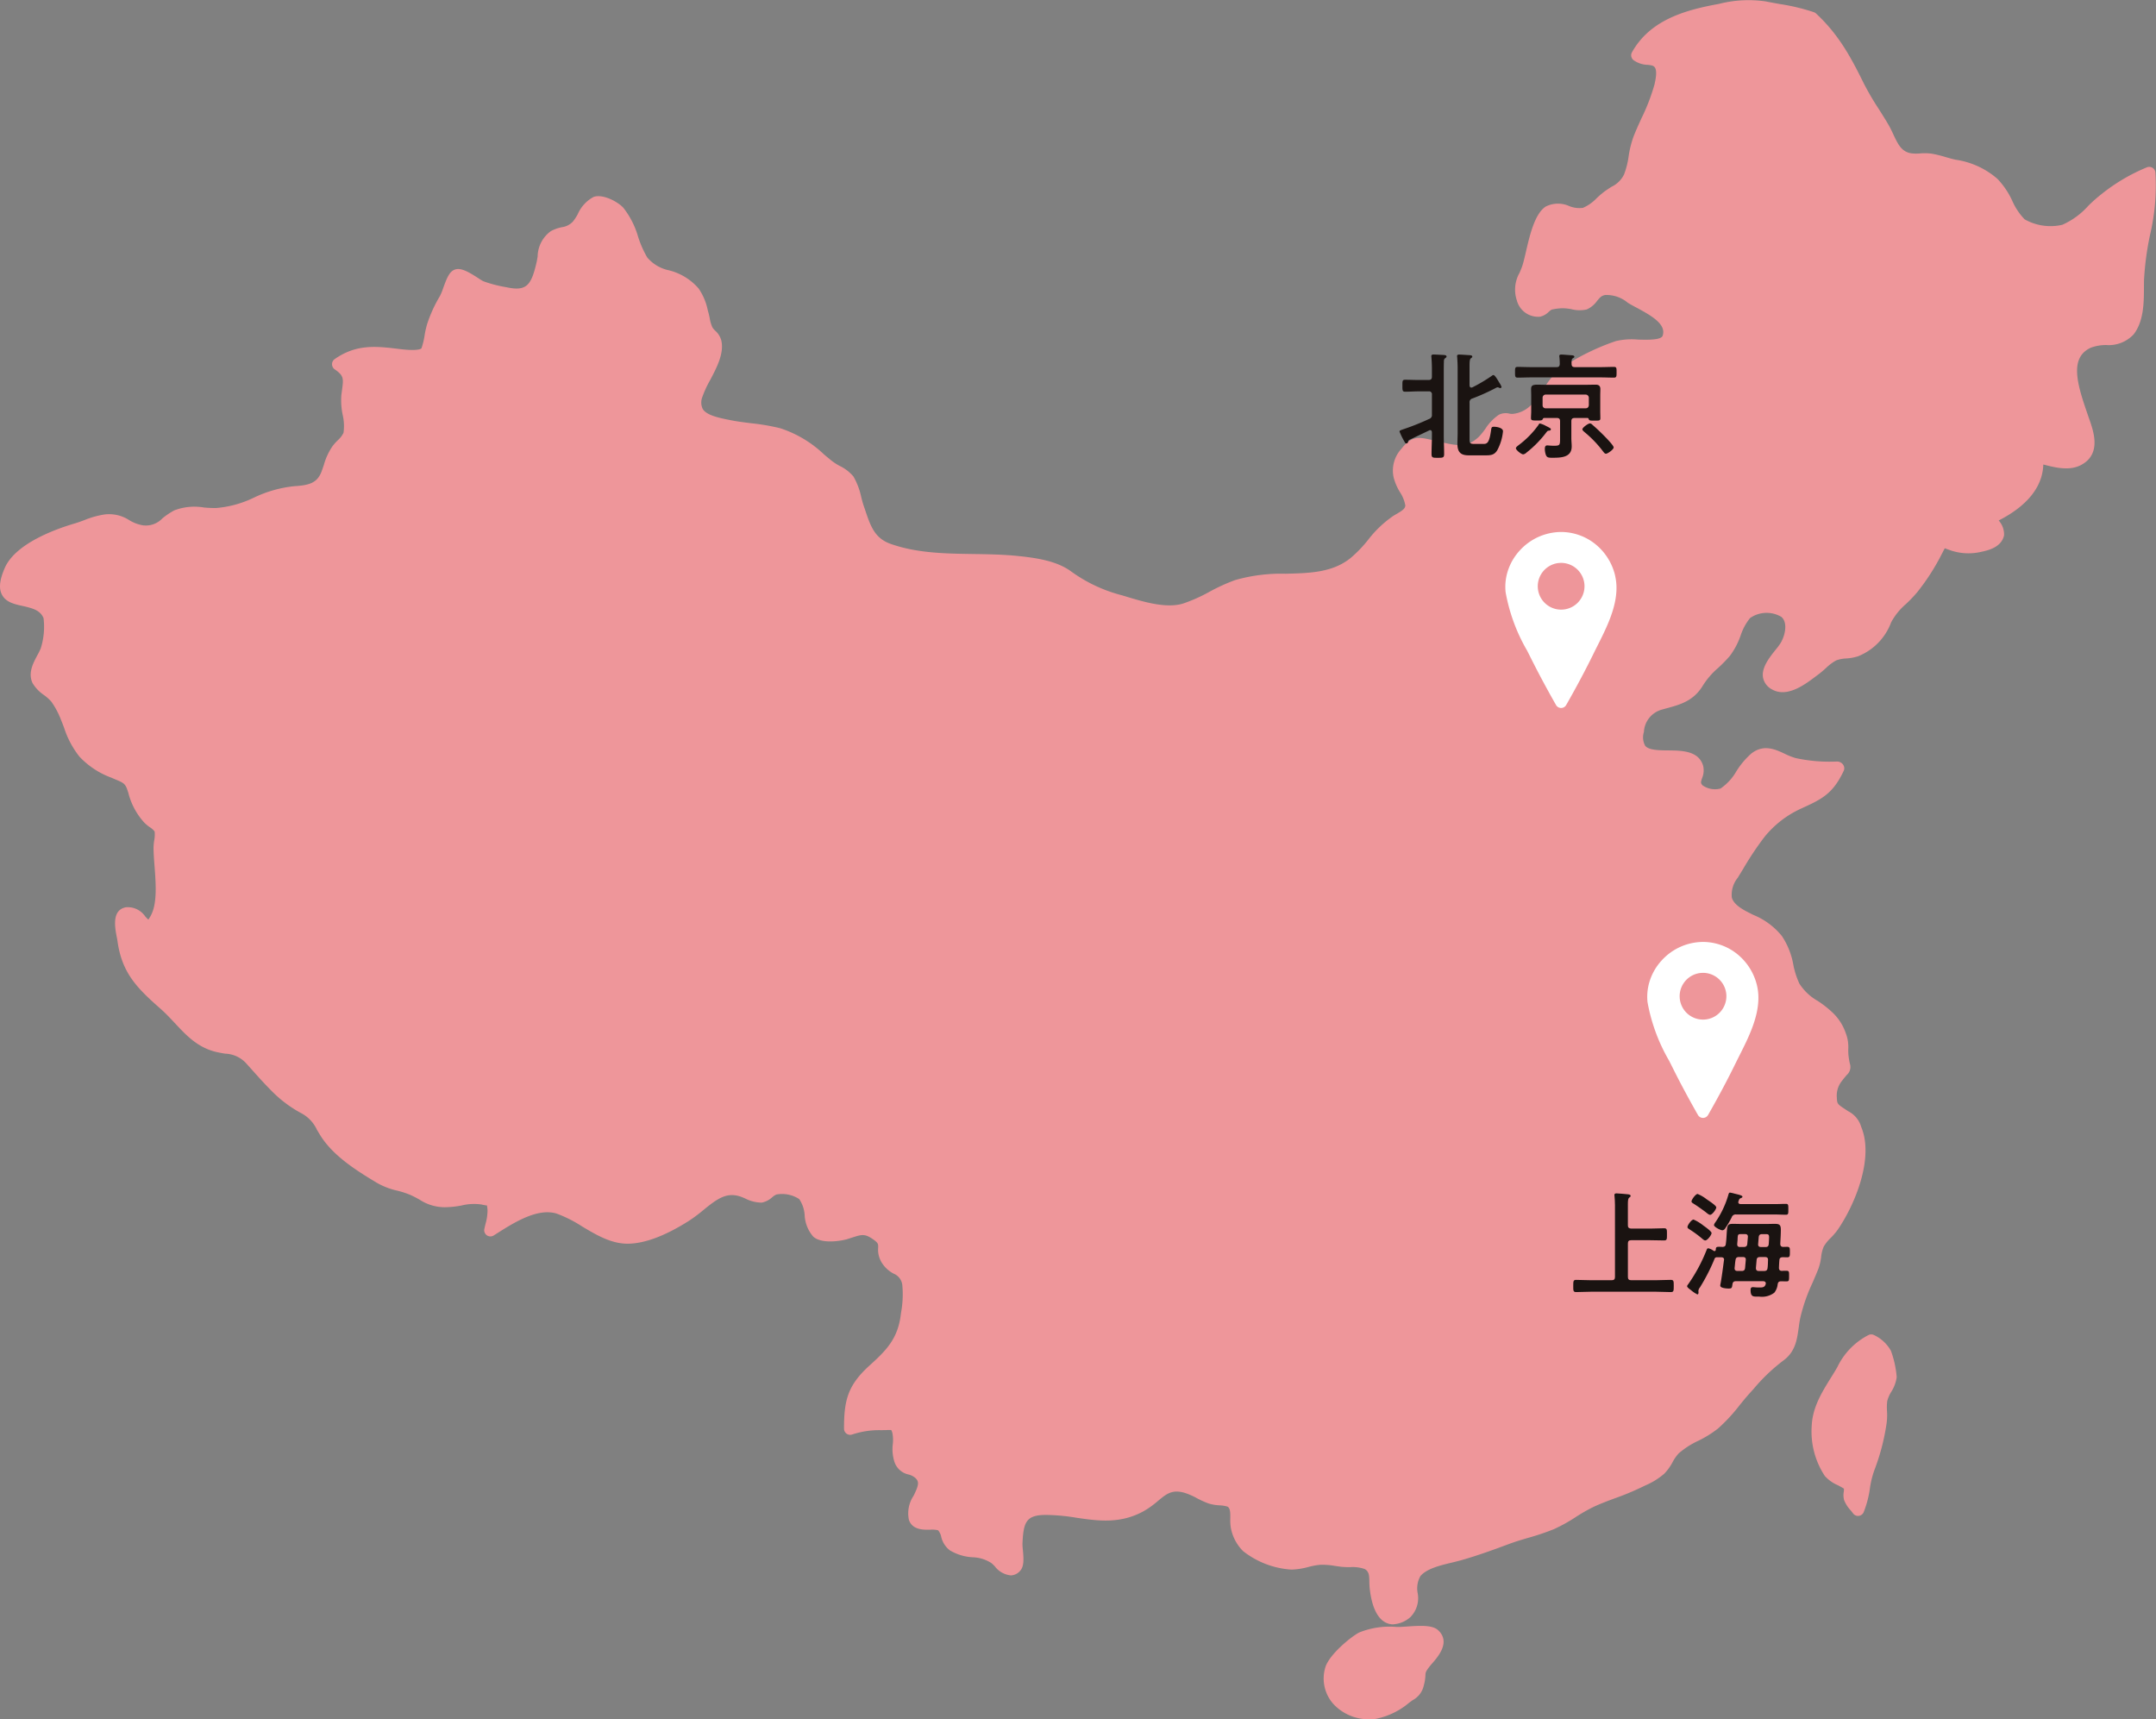 <svg xmlns="http://www.w3.org/2000/svg" width="253.368" height="202.017" viewBox="0 0 253.368 202.017"><rect x="0" y="0" width="253.368" height="202.017" fill="#808080" stroke="none"/><defs><clipPath id="clip-path"><path id="長方形_25492" fill="none" d="M0 0h253.368v202.017H0z"/></clipPath></defs><g id="グループ_12901" clip-path="url(#clip-path)"><g id="グループ_12900"><g id="グループ_12899" clip-path="url(#clip-path)"><g id="グループ_12898" style="mix-blend-mode:multiply;isolation:isolate"><g id="グループ_12897"><g id="グループ_12896" clip-path="url(#clip-path)" fill="#ee969a"><path id="パス_52410" d="M163.738 190.866a1.939 1.939 0 01-.76-.151c-1.373-.572-1.855-2.564-2.019-4.135a8.144 8.144 0 01-.035-.719c-.017-.8-.044-1.2-.547-1.5a4.342 4.342 0 00-1.725-.219 10.189 10.189 0 01-1.048-.044L156.9 184a8.152 8.152 0 00-1.818-.128 8.276 8.276 0 00-1.329.251 8.346 8.346 0 01-2 .306 10.229 10.229 0 01-5.668-2.17 5.2 5.2 0 01-1.458-2.845 6.087 6.087 0 01-.046-1.015c.01-.721-.01-1.176-.325-1.369a3.765 3.765 0 00-.946-.151 5.365 5.365 0 01-1.267-.213 10.875 10.875 0 01-1.4-.634 7.809 7.809 0 00-1.495-.642c-1.435-.389-2.087.159-3.077.979a10.61 10.61 0 01-1.665 1.193c-2.762 1.526-5.388 1.143-7.927.772a22.894 22.894 0 00-3.688-.329c-2.176.048-2.533.812-2.632 3.419a6.08 6.08 0 00.044.663c.106 1.126.145 1.963-.309 2.474a1.512 1.512 0 01-1.1.551 2.7 2.7 0 01-1.9-1.083 4.433 4.433 0 00-.383-.36 4.257 4.257 0 00-2.22-.688 5.854 5.854 0 01-2.646-.8 2.782 2.782 0 01-1.039-1.619 1.68 1.68 0 00-.366-.754 3.214 3.214 0 00-.919-.068c-.826.023-2.1.027-2.506-1.147a3.723 3.723 0 01.553-2.847c.6-1.23.7-1.657.159-2.118a1.914 1.914 0 00-.77-.375 2.224 2.224 0 01-1.669-1.563 4.938 4.938 0 01-.168-2.009 4.165 4.165 0 00-.037-1.236 1.157 1.157 0 00-.151-.414 4.758 4.758 0 00-.569.006l-.592.01a10.052 10.052 0 00-3.429.511.725.725 0 01-.955-.688c0-3.328.422-5.1 3.038-7.457 1.963-1.768 3.274-3.133 3.628-5.891l.041-.311a11.8 11.8 0 00.143-3.224 1.634 1.634 0 00-1-1.323 3.639 3.639 0 01-1.4-1.276 2.879 2.879 0 01-.437-1.783c.012-.412.015-.551-.557-.957-1.006-.712-1.348-.6-2.481-.24l-.623.2c-.574.17-2.928.623-3.965-.3a4.137 4.137 0 01-1.011-2.514 3.8 3.8 0 00-.64-1.9 3.681 3.681 0 00-2.684-.536 1.931 1.931 0 00-.5.329 2.568 2.568 0 01-1.222.623 4.347 4.347 0 01-1.971-.5 10.038 10.038 0 00-.456-.186c-1.671-.59-2.76.2-4.394 1.528a17.684 17.684 0 01-1.746 1.305c-2.806 1.777-5.231 2.679-7.208 2.679h-.021c-1.924-.006-3.647-1.033-5.315-2.027a15.108 15.108 0 00-2.982-1.507c-2.241-.7-5.009 1.048-7.032 2.33l-.373.236a.726.726 0 01-1.1-.762c.039-.188.087-.385.135-.586a5.92 5.92 0 00.24-1.557 3.667 3.667 0 00-.073-.636c-.015.023-.108.01-.186-.006a7.268 7.268 0 01-.454-.091 6.1 6.1 0 00-2.327.114 11.008 11.008 0 01-1.731.2 5.375 5.375 0 01-3.2-.874 12.632 12.632 0 00-1.135-.58 10.21 10.21 0 00-1.5-.485 8.576 8.576 0 01-2.359-.9c-2.586-1.543-5.233-3.251-6.7-5.618l-.387-.642A4.148 4.148 0 0035.4 130.8a14.465 14.465 0 01-3.564-2.7c-.743-.743-1.427-1.507-2.118-2.28l-.793-.884a3.486 3.486 0 00-2.475-1.129 24.764 24.764 0 01-.816-.151c-2.315-.466-3.711-1.965-5.063-3.415-.536-.572-1.091-1.168-1.708-1.712-2.8-2.46-4.533-4.22-5.055-7.941-.019-.145-.054-.319-.091-.509-.211-1.1-.6-3.15 1.071-3.473a2.476 2.476 0 012.274 1.071 4.237 4.237 0 00.383.385c.019-.064.13-.2.282-.485.766-1.423.59-3.75.435-5.8-.06-.783-.116-1.528-.118-2.178a6.347 6.347 0 01.077-.835 3.679 3.679 0 00.052-1.058 2 2 0 00-.557-.5 4.741 4.741 0 01-.669-.559 8.074 8.074 0 01-1.859-3.466l-.12-.364c-.253-.754-.5-.857-1.406-1.234l-.464-.2a9.785 9.785 0 01-3.752-2.466A10.773 10.773 0 017.527 85.5a37.34 37.34 0 00-.369-.946 9.55 9.55 0 00-1.122-2.106 5.282 5.282 0 00-.861-.774 4.48 4.48 0 01-1.348-1.406c-.559-1.182.068-2.352.571-3.292a7.49 7.49 0 00.387-.785 8.345 8.345 0 00.331-3.566c-.385-.9-1.22-1.149-2.452-1.421-.975-.215-1.982-.437-2.446-1.35-.375-.737-.265-1.733.348-3.129 1.274-2.914 6.125-4.6 8.152-5.2.408-.118.8-.263 1.184-.406a10.629 10.629 0 012.354-.665 4.349 4.349 0 012.93.663 4.422 4.422 0 001.6.607 2.655 2.655 0 002.3-.818 8.49 8.49 0 011.4-.938 6.637 6.637 0 013.479-.337 12.767 12.767 0 001.462.06 12.522 12.522 0 004.433-1.228 14.354 14.354 0 014.759-1.338c1.746-.106 2.665-.393 3.172-1.725.1-.277.188-.536.271-.785a7.5 7.5 0 01.982-2.143 6.082 6.082 0 01.64-.729 2.81 2.81 0 00.685-.89 5.748 5.748 0 00-.1-2.116 8.361 8.361 0 01-.157-2.278l.077-.594c.188-1.389.232-1.719-.855-2.468a.726.726 0 01-.313-.6.717.717 0 01.309-.6c2.576-1.806 4.92-1.516 7.635-1.184 2.22.275 2.539-.05 2.566-.087a8.689 8.689 0 00.369-1.53 10.078 10.078 0 01.331-1.427 16.265 16.265 0 011.478-3.2 7.171 7.171 0 00.377-.928c.41-1.139.7-1.853 1.257-2.12.733-.352 1.659.186 2.891.981a5.8 5.8 0 00.551.338 14.977 14.977 0 002.671.7l.251.05c2.2.431 2.74-.321 3.352-2.974.048-.215.085-.445.124-.683a3.743 3.743 0 011.545-2.969 4.624 4.624 0 011.3-.468 2.144 2.144 0 001.313-.677 6.079 6.079 0 00.557-.855 4.165 4.165 0 011.868-2.027c1.04-.371 2.793.522 3.487 1.274a9.962 9.962 0 011.735 3.406 12.226 12.226 0 001.068 2.427 4.533 4.533 0 002.553 1.516A6.784 6.784 0 0182.1 33.9a6.891 6.891 0 011.068 2.524l.091.329c.056.2.1.42.147.642a3.981 3.981 0 00.325 1.087 2.067 2.067 0 00.315.371 2.385 2.385 0 01.7 1.077c.4 1.526-.5 3.236-1.3 4.746a12.171 12.171 0 00-.9 1.949 1.761 1.761 0 00.037 1.431c.458.756 1.951 1.054 3.27 1.315.783.157 1.592.257 2.4.358a25.584 25.584 0 013.427.586 13.508 13.508 0 015.177 3.1c.308.257.619.514.938.77a6.811 6.811 0 00.88.559 4.818 4.818 0 011.623 1.251 8.357 8.357 0 01.926 2.477c.093.344.176.665.261.917l.161.468c.658 1.963 1.133 3.379 3.013 4.048 3.083 1.095 6.45 1.145 9.7 1.193 1.7.025 3.462.052 5.177.224 2.168.219 4.624.559 6.345 1.826a17.625 17.625 0 005.949 2.795l.435.132c2.133.644 4.783 1.447 6.759.845a18.592 18.592 0 003.112-1.387 21.984 21.984 0 013.007-1.371 19.78 19.78 0 015.949-.747c2.824-.07 5.491-.132 7.622-1.843a15.062 15.062 0 002.062-2.137 13.045 13.045 0 012.936-2.8c.147-.095.3-.182.451-.269.665-.391.963-.6.988-.973a4.162 4.162 0 00-.64-1.578 6.492 6.492 0 01-.717-1.644 3.763 3.763 0 01.9-3.439c1.155-1.5 1.976-1.4 3.442-1.064l1.073.246c1.918.447 3.185.743 4.585-.592a8.266 8.266 0 00.754-.926 5.707 5.707 0 011.586-1.655 1.79 1.79 0 011.228-.143 1.567 1.567 0 00.468.029 3.469 3.469 0 001.835-.791 7.742 7.742 0 001.737-2.118 8.3 8.3 0 012.2-2.562 27.477 27.477 0 016.289-3.077 8.181 8.181 0 012.6-.178c1.083.033 2.721.073 2.9-.453.431-1.3-1.135-2.265-3.071-3.3-.379-.2-.731-.391-1.013-.565a3.906 3.906 0 00-2.659-.921c-.429.068-.627.288-.967.7a2.941 2.941 0 01-1.216 1 3.817 3.817 0 01-1.8-.035 6.751 6.751 0 00-.988-.108 6.194 6.194 0 00-1.34.166 2.332 2.332 0 00-.335.255 2.045 2.045 0 01-1.021.572 2.578 2.578 0 01-2.727-1.92 3.994 3.994 0 01.329-3.255c.114-.271.234-.547.329-.839.128-.391.255-.944.4-1.565.462-2 1.039-4.487 2.313-5.349a3.205 3.205 0 012.8-.064 3.139 3.139 0 001.607.2 4.933 4.933 0 001.611-1.141 12.174 12.174 0 01.936-.795c.282-.2.555-.379.814-.543a3.14 3.14 0 001.46-1.437 9.6 9.6 0 00.538-2.125 11.874 11.874 0 01.59-2.363c.271-.688.592-1.4.921-2.118a23.58 23.58 0 001.522-3.945c.259-1.071.269-1.766.027-2.058-.157-.191-.354-.228-.837-.278a2.959 2.959 0 01-1.64-.547.723.723 0 01-.19-.926c2.073-3.7 6-4.9 9.939-5.634l.3-.056a13.959 13.959 0 015.49-.286c.54.112 1.069.2 1.6.3a24.177 24.177 0 014.05.963.731.731 0 01.249.151c2.673 2.483 4.079 5.1 5.639 8.262a31.777 31.777 0 001.725 2.945c.391.617.785 1.234 1.157 1.878.213.366.395.754.574 1.139.563 1.207.959 1.959 1.975 2.189a4.409 4.409 0 001.157.033 6.242 6.242 0 011.34.025 13.269 13.269 0 011.654.4c.311.091.625.182.936.255l.244.058a9.536 9.536 0 014.928 2.257 9.384 9.384 0 011.744 2.59 7.3 7.3 0 001.45 2.162 6.179 6.179 0 004.425.638 8.948 8.948 0 003.038-2.216 17.534 17.534 0 011.648-1.454 21.8 21.8 0 015.28-3.094.726.726 0 01.969.607 25.219 25.219 0 01-.632 7.363 34.316 34.316 0 00-.7 5.227c-.01.3-.01.613-.012.94-.006 1.77-.014 3.972-1.218 5.51a4 4 0 01-3.232 1.245 5.2 5.2 0 00-1.795.315c-2.437 1.124-1.684 4-.536 7.355l.3.878c.569 1.586 1.518 4.243-.886 5.537-1.379.741-3.054.313-4.4-.031l-.06-.015c-.079 2.609-1.87 4.856-5.243 6.577a2.434 2.434 0 01.629 1.756c-.311 1.431-1.951 1.775-2.742 1.942a6.522 6.522 0 01-3.425-.149c-.307-.1-.543-.188-.731-.261l-.064-.025c-.06.11-.135.253-.209.395l-.118.228a25.9 25.9 0 01-2.92 4.549 16.361 16.361 0 01-1.3 1.365 7.535 7.535 0 00-1.76 2.17 6.849 6.849 0 01-3.9 3.992 5.81 5.81 0 01-1.391.253 3.827 3.827 0 00-1.16.224 5.517 5.517 0 00-1.224.919c-.269.24-.54.478-.812.683l-.325.242c-1.263.961-3.381 2.563-5.146 1.588a2.01 2.01 0 01-1.087-1.367c-.234-1.174.716-2.367 1.478-3.324a7.641 7.641 0 00.582-.783c.611-1.044.808-2.479.079-3.073a3.4 3.4 0 00-3.675.145 6.41 6.41 0 00-1.106 2.052 8.832 8.832 0 01-1.259 2.386 16.523 16.523 0 01-1.387 1.421 9.126 9.126 0 00-1.775 2.044c-1.1 1.845-2.69 2.27-4.369 2.721l-.4.112a2.875 2.875 0 00-2.176 2.65 2.047 2.047 0 00.151 1.621c.425.518 1.588.53 2.713.542 1.6.017 3.593.037 4.1 1.822a2.348 2.348 0 01-.128 1.439c-.161.476-.188.588.068.851a2.542 2.542 0 002.1.366 6.15 6.15 0 001.87-2.04 9.387 9.387 0 011.756-2.077c1.449-1.124 2.8-.489 3.895.021a7.829 7.829 0 001.325.524 19.057 19.057 0 004.848.4.862.862 0 01.687.335.743.743 0 01.124.694c-1.288 2.785-2.622 3.4-5.05 4.506a11.822 11.822 0 00-4.274 3.305 36.323 36.323 0 00-2.518 3.771l-.642 1.048a3.181 3.181 0 00-.694 2.323c.145.549.679 1.068 1.632 1.58.3.159.592.306.884.453a8.355 8.355 0 013.377 2.5 8.831 8.831 0 011.338 3.377 9.583 9.583 0 00.708 2.2 6.108 6.108 0 002.142 2.027 12.139 12.139 0 011.657 1.284 6.017 6.017 0 011.667 2.551 4.443 4.443 0 01.28 1.828 6.2 6.2 0 00.039.868c.05.4.106.652.141.824a1.253 1.253 0 01-.367 1.367c-.126.147-.307.358-.567.7a2.731 2.731 0 00-.594 1.891c.043.8.043.8.977 1.418l.383.251a3 3 0 011.516 1.851c1.547 3.713-.824 9.273-2.8 12.107a7.872 7.872 0 01-.8.926 4.613 4.613 0 00-.822 1.031 4.312 4.312 0 00-.294 1.2 6.284 6.284 0 01-.329 1.4c-.23.578-.46 1.11-.683 1.628a20.946 20.946 0 00-1.423 4.057c-.1.437-.155.866-.211 1.278-.193 1.375-.391 2.8-1.835 3.835a21.208 21.208 0 00-3.439 3.284l-.427.474c-.414.454-.816.95-1.224 1.447a20.038 20.038 0 01-2.545 2.75 12.736 12.736 0 01-2.34 1.452 9.763 9.763 0 00-2.284 1.474 4.893 4.893 0 00-.723 1.037 5.96 5.96 0 01-.986 1.363 8.429 8.429 0 01-2.2 1.358l-.456.22a30.662 30.662 0 01-3.089 1.28c-.859.319-1.717.638-2.551 1.027a20.04 20.04 0 00-2.091 1.193 18.787 18.787 0 01-2.588 1.433 28.859 28.859 0 01-3.005 1.011c-.779.23-1.559.46-2.3.741-1.644.613-3.557 1.313-5.469 1.861-.358.1-.752.2-1.166.3-1.394.333-2.978.712-3.727 1.588a2.938 2.938 0 00-.331 1.965 3.175 3.175 0 01-.822 2.833 3.326 3.326 0 01-2.031.872"/><path id="パス_52411" d="M115.536 102.406a.732.732 0 01-.6-.315 4.725 4.725 0 00-.3-.377 3.828 3.828 0 01-.743-1.182 2.309 2.309 0 01-.035-.959 2.087 2.087 0 00.019-.373 8.094 8.094 0 00-.768-.425 4.321 4.321 0 01-1.479-1.066 9.5 9.5 0 01-1.536-5.926c.1-2.151 1.2-3.924 2.267-5.637l.191-.307c.2-.315.371-.613.538-.893a8.224 8.224 0 013.669-3.792.723.723 0 01.652 0 4.412 4.412 0 011.986 1.841 11.542 11.542 0 01.681 3.1 4.318 4.318 0 01-.644 1.737 3.82 3.82 0 00-.466 1.075 6.027 6.027 0 00-.029 1.164 7.268 7.268 0 01-.048 1.456 25.564 25.564 0 01-1.365 5.313 10.588 10.588 0 00-.6 2.359 11.952 11.952 0 01-.729 2.767.728.728 0 01-.6.437h-.072" transform="translate(102.817 75.718)"/><path id="パス_52412" d="M85.773 109.757a5.64 5.64 0 01-4.218-1.812 4.5 4.5 0 01-.951-4.218c.381-1.481 2.992-3.647 3.992-4.164a9.5 9.5 0 014.373-.656h.34c.209 0 .511-.023.855-.046 1.758-.124 3.058-.166 3.7.416 1.52 1.379.029 3.1-.687 3.92-.126.145-.24.275-.327.391-.443.576-.447.679-.462.981a5.081 5.081 0 01-.2 1.244 2.55 2.55 0 01-1.292 1.694l-.408.294a8.738 8.738 0 01-3.938 1.909 6.436 6.436 0 01-.772.048" transform="translate(75.125 92.26)"/></g></g></g><path id="パス_52413" d="M104.377 37.461a6.74 6.74 0 00-2.282-3.675 6.452 6.452 0 00-4.067-1.464 6.622 6.622 0 00-4.9 2.216 6.493 6.493 0 00-1.317 2.218 6.072 6.072 0 00-.308 2.64 20.989 20.989 0 002.532 6.875l.408.81c.9 1.8 1.9 3.671 2.986 5.574a.686.686 0 001.191 0c1.232-2.156 2.3-4.166 3.266-6.142.143-.29.29-.584.447-.893 1.033-2.054 2.2-4.384 2.2-6.721a6.274 6.274 0 00-.162-1.439m-6.767-1.474a2.34 2.34 0 01.207-.023c.046 0 .093-.006.139-.008h.15a.81.81 0 01.139.008c.07 0 .139.014.207.023a2.754 2.754 0 012.328 2.644v.07a2.746 2.746 0 01-5.492 0v-.072a2.754 2.754 0 012.328-2.644" transform="translate(85.433 30.187)" fill="#fff"/><path id="パス_52414" d="M86.044 31.79c-.014.095-.054.2-.2.2-.11 0-.149-.068-.2-.176a8.374 8.374 0 01-.6-1.218c0-.122.081-.149.677-.352a29 29 0 002.791-1.126.471.471 0 00.338-.514v-2.353a.333.333 0 00-.381-.379h-1.193c-.528 0-1.042.041-1.57.041-.338 0-.325-.191-.325-.706 0-.542-.014-.7.325-.7.528 0 1.042.027 1.57.027h1.191c.257 0 .381-.108.381-.379v-.988c0-.447-.027-.934-.056-1.286 0-.041-.012-.108-.012-.149 0-.162.122-.191.255-.191.244 0 .909.041 1.18.054.122.015.352.015.352.19 0 .081-.054.11-.162.191-.149.108-.149.271-.149.46-.014.406-.014.812-.014 1.218v7.477c0 .7.041 1.408.041 2.114 0 .433-.162.433-.745.433s-.733 0-.733-.447c0-.7.043-1.41.043-2.1v-.46c-.014-.122-.056-.244-.205-.244a.255.255 0 00-.133.041c-.76.366-1.532.731-2.3 1.1-.108.054-.122.122-.162.23m10.037-7.842c.19 0 .607.772.717.948a1.768 1.768 0 01.23.449.15.15 0 01-.149.135.522.522 0 01-.149-.041.362.362 0 00-.176-.054.527.527 0 00-.178.066 24.151 24.151 0 01-2.78 1.252.44.44 0 00-.325.5v4.226c0 .46.014.609.514.609h1.151c.422 0 .665-.176.866-1.638.043-.257.043-.379.325-.379.3 0 1.071.108 1.071.528a5.854 5.854 0 01-.69 2.261c-.367.571-.812.571-1.437.571h-1.9c-.893 0-1.329-.325-1.329-1.356 0-.284.027-.961.027-1.313v-7.558c0-.447-.027-.921-.052-1.273 0-.054-.015-.11-.015-.162 0-.162.135-.178.259-.178.257 0 .919.056 1.191.068.12.014.338.014.338.178 0 .081-.056.106-.162.188-.149.11-.162.433-.162.95v2.234c.014.081.025.259.217.259a.46.46 0 00.122-.027 18.474 18.474 0 002.263-1.342.5.5 0 01.2-.108" transform="translate(79.426 20.114)" fill="#1a1311"/><path id="パス_52415" d="M99.092 23.019h2.955c.542 0 1.081-.027 1.638-.027.309 0 .309.135.309.623s0 .636-.309.636c-.557 0-1.1-.027-1.638-.027h-8.034c-.555 0-1.1.027-1.652.027-.3 0-.3-.162-.3-.636s0-.623.3-.623c.555 0 1.1.027 1.652.027h2.926c.271 0 .366-.108.379-.379a7.691 7.691 0 00-.041-.8.375.375 0 01-.014-.122c0-.162.122-.176.244-.176.23 0 .948.068 1.2.081.11.014.327.027.327.176 0 .081-.068.108-.178.176-.162.122-.162.311-.149.663 0 .271.11.379.379.379m-3.019 7.463c-.162.014-.176.014-.338.217a12.884 12.884 0 01-2.33 2.371.7.7 0 01-.379.2c-.217 0-.855-.5-.855-.717 0-.135.191-.257.3-.352a10.76 10.76 0 002.335-2.367c.039-.068.093-.19.188-.19a2.874 2.874 0 01.679.271c.431.217.609.3.609.406s-.122.162-.2.162m-.582-1.489c-.11 0-.149.068-.191.162-.081.135-.2.135-.636.135-.555 0-.731.014-.731-.284 0-.271.027-.542.027-.8v-1.854c0-.257-.014-.5-.014-.758 0-.447.23-.514.785-.514.244 0 .543.014.922.014h4.727c.393 0 .772-.014 1.164-.014.352 0 .542.149.542.514 0 .257-.014.5-.014.758v1.87c0 .271.014.528.014.8 0 .3-.162.284-.69.284-.487 0-.623 0-.677-.176-.027-.095-.068-.135-.162-.135h-1.5c-.259 0-.381.108-.381.379v1.992c0 .325.041.65.041.975 0 1.327-1.327 1.327-2.315 1.327-.406 0-.582-.027-.706-.3a2.074 2.074 0 01-.135-.758c0-.176.043-.393.273-.393.149 0 .431.041.785.041.745 0 .731-.081.731-.975v-1.91c0-.271-.122-.379-.379-.379zm4.862-1.137c.244 0 .352-.137.379-.367v-.866a.378.378 0 00-.379-.379h-4.689a.367.367 0 00-.367.379v.866a.343.343 0 00.367.367zm2.385 5.336c-.135 0-.217-.122-.327-.257a13.172 13.172 0 00-2.209-2.3c-.081-.081-.23-.19-.23-.311 0-.2.679-.69.882-.69a.422.422 0 01.284.149c.487.42.948.853 1.4 1.315.2.2 1.11 1.124 1.11 1.354 0 .257-.717.745-.907.745" transform="translate(85.982 20.12)" fill="#1a1311"/><path id="パス_52416" d="M113 62.368a6.74 6.74 0 00-2.282-3.675 6.447 6.447 0 00-4.067-1.464 6.615 6.615 0 00-4.895 2.216 6.463 6.463 0 00-1.317 2.218 6.1 6.1 0 00-.309 2.64 21.037 21.037 0 002.533 6.875l.408.81c.894 1.8 1.9 3.671 2.984 5.574a.686.686 0 001.191 0c1.232-2.156 2.3-4.166 3.266-6.142.143-.29.292-.584.447-.893 1.033-2.054 2.2-4.384 2.2-6.721a6.275 6.275 0 00-.159-1.438m-6.765-1.474c.066-.01.137-.019.205-.023.046 0 .095-.006.139-.008h.145c.044 0 .091 0 .137.008.07 0 .139.014.209.023a2.752 2.752 0 012.327 2.644v.072a2.745 2.745 0 11-5.491 0v-.072a2.75 2.75 0 012.328-2.644" transform="translate(93.483 53.449)" fill="#fff"/><path id="パス_52417" d="M102.019 76.269c0 .257.11.352.379.377h2.249c.542 0 1.083-.039 1.625-.039.354 0 .338.176.338.7 0 .569.015.731-.338.731-.542 0-1.083-.027-1.625-.027H102.4c-.269 0-.379.108-.379.381v3.941c0 .257.11.377.379.377h2.955c.569 0 1.137-.039 1.7-.039.354 0 .354.161.354.69 0 .6 0 .745-.354.745-.567 0-1.135-.041-1.7-.041h-7.711c-.571 0-1.139.041-1.708.041-.35 0-.337-.19-.337-.717 0-.543 0-.717.337-.717.569 0 1.137.039 1.708.039h2.479c.271 0 .379-.12.379-.377V73.9c0-.377-.027-.77-.054-1.068 0-.043-.014-.095-.014-.137 0-.162.122-.188.255-.188.191 0 1.085.081 1.315.106.108.014.338.027.338.191 0 .095-.052.122-.162.2-.149.106-.162.393-.162.826z" transform="translate(89.286 67.716)" fill="#1a1311"/><path id="パス_52418" d="M113.81 78.842c.151-.014.325-.014.474-.014.325 0 .313.176.313.621s0 .609-.313.609c-.188 0-.366-.012-.542-.012-.244.012-.364.106-.379.35-.027.3-.041.611-.052.922.012.23.106.325.337.338.176-.014.367-.014.555-.014.313 0 .3.135.3.623 0 .5 0 .623-.311.623-.162 0-.462-.012-.636-.012-.257.012-.34.093-.395.35a1.918 1.918 0 01-.393.99 2.394 2.394 0 01-1.775.46c-.675 0-1.015.081-1.015-.785 0-.176.054-.325.259-.325a1.006 1.006 0 01.2.014c.176.014.367.025.541.025.354 0 .665.014.774-.393a.189.189 0 00.014-.093c0-.19-.162-.244-.311-.257h-3.17c-.273 0-.393.095-.435.35-.066.449-.066.516-.458.516-.217 0-.977-.043-.977-.34 0-.052.014-.108.014-.147.1-.379.366-2.385.422-2.847 0-.014.014-.039.014-.052 0-.205-.137-.286-.325-.286h-.487a.287.287 0 00-.286.124 22.546 22.546 0 01-1.746 3.425.753.753 0 00-.176.381c0 .081.014.149.014.217 0 .149-.068.215-.135.215a3.43 3.43 0 01-.731-.487c-.149-.106-.474-.337-.474-.474 0-.095.12-.215.174-.3a19.334 19.334 0 002.127-3.984c.039-.093.081-.174.19-.174a1.61 1.61 0 01.623.3.319.319 0 00.11.027c.093 0 .133-.07.147-.151.015-.366.068-.379.785-.337.259-.014.366-.1.393-.354.068-.474.081-.866.1-1.166.068-1.029.081-1.191.756-1.191.3 0 .611.014.909.014h3.089c.284 0 .582-.014.866-.014.569 0 .745.1.745.692 0 .555-.041 1.124-.066 1.665.014.257.106.34.35.354m-9.155-.76c-.135 0-.284-.135-.379-.217a13.6 13.6 0 00-1.435-1.056c-.137-.095-.286-.162-.286-.3 0-.232.474-.882.717-.882a5.17 5.17 0 011.153.706c.19.135.961.675.961.88 0 .23-.487.866-.731.866m.555-3.007c-.149 0-.406-.23-.555-.352-.447-.325-.893-.65-1.369-.95-.122-.079-.257-.147-.257-.269 0-.217.487-.88.717-.88a4.276 4.276 0 011.044.609c.325.228 1.151.745 1.151.975 0 .19-.46.866-.731.866m1.773 1.6a.422.422 0 01-.325.217c-.215 0-.988-.379-.988-.623a.859.859 0 01.151-.3 11.17 11.17 0 001.541-3.249c.029-.108.07-.257.191-.257a4.425 4.425 0 01.526.12c.435.11.936.2.936.367 0 .095-.122.135-.19.162-.176.068-.2.149-.271.366a.308.308 0 00-.027.108c0 .176.135.217.271.23h4.009c.447 0 .88-.027 1.327-.027.286 0 .273.162.273.65 0 .462.014.625-.273.625-.447 0-.88-.029-1.327-.029h-4.524a.485.485 0 00-.528.327 10.16 10.16 0 01-.774 1.313m2.425 3.723c.029-.257-.095-.364-.338-.364h-.447c-.271 0-.381.095-.42.35-.054.313-.068.625-.108.936v.054c0 .217.147.3.338.3h.487c.257 0 .379-.095.406-.352zm-.663-1.543h.42c.257 0 .393-.093.42-.352l.068-.8c.029-.257-.095-.366-.352-.366h-.393c-.433 0-.433.054-.46.555 0 .151-.027.352-.043.6s.081.366.34.366m2.818 2.818c.257 0 .379-.095.406-.352.041-.311.041-.623.054-.922.014-.269-.108-.364-.352-.364h-.584c-.257 0-.377.081-.406.35l-.081.923c0 .257.1.366.354.366zm-.7-3.183c-.029.257.095.366.338.366h.528c.257 0 .352-.093.379-.352.014-.149.041-.677.041-.785 0-.366-.122-.379-.46-.379h-.352c-.259 0-.379.095-.408.352z" transform="translate(95.746 67.676)" fill="#1a1311"/></g></g></g></svg>